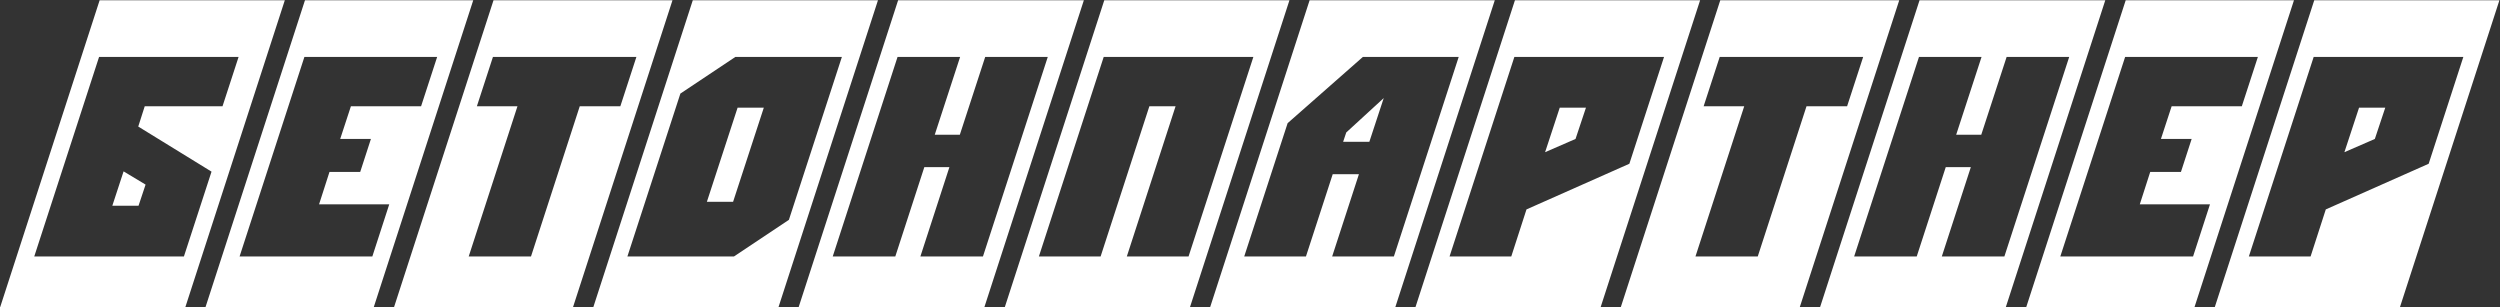 <?xml version="1.0" encoding="UTF-8"?> <svg xmlns="http://www.w3.org/2000/svg" width="3548" height="436" viewBox="0 0 3548 436" fill="none"><rect x="0" y="0" width="3548" height="436" fill="#333333" stroke="none"/><path d="M159.4 292L175.4 243.2L206.6 262L196.6 292H159.4ZM140.6 80.8L48.6 364H261L300.2 243.6L196.2 179.6L205.4 150.8H315.8L338.6 80.8H140.6ZM0.2 436L141.4 0.4H404.2L263 436H0.2ZM340.006 364H528.406L552.406 290H452.806L467.606 244H511.206L526.406 197.2H482.806L498.006 150.8H597.606L620.406 80.8H432.006L340.006 364ZM291.606 436L432.806 0.4H671.606L530.406 436H291.606ZM734.384 150.8L665.184 364H753.584L822.784 150.8H880.384L903.184 80.8H699.584L676.784 150.8H734.384ZM559.184 436L700.384 0.4H954.384L813.184 436H559.184ZM965.597 132.8L890.397 364H1041.6L1119.6 312L1194.8 80.8H1043.6L965.597 132.8ZM1040.4 286.4H1003.2L1046.8 152.8H1084L1040.4 286.4ZM841.997 436L983.197 0.4H1246L1104.8 436H841.997ZM1362.6 80.8H1273.8L1181.8 364H1270.6L1311.8 237.2H1347.4L1306.2 364H1395L1487 80.8H1398.2L1362.2 191.2H1326.6L1362.6 80.8ZM1133.4 436L1274.6 0.4H1538.2L1397 436H1133.4ZM1778.78 80.8H1566.38L1474.38 364H1561.98L1631.18 150.8H1668.38L1599.18 364H1686.78L1778.78 80.8ZM1425.98 436L1567.18 0.4H1829.98L1688.78 436H1425.98ZM1827.39 174.8L1765.79 364H1853.39L1891.39 247.2H1928.59L1890.59 364H1978.19L2070.19 80.8H1934.19L1827.39 174.8ZM1963.79 139.2L1943.39 201.2H1906.19L1910.59 188L1963.79 139.2ZM1717.39 436L1858.59 0.4H2121.39L1980.19 436H1717.39ZM2149.19 80.8L2057.19 364H2144.79L2166.39 297.2L2312.39 232.4L2361.59 80.8H2149.19ZM2235.99 197.2L2192.79 216L2213.59 152.8H2250.79L2235.99 197.2ZM2008.79 436L2149.99 0.4H2412.79L2271.59 436H2008.79ZM2475.4 150.8L2406.2 364H2494.6L2563.8 150.8H2621.4L2644.2 80.8H2440.6L2417.8 150.8H2475.4ZM2300.2 436L2441.4 0.4H2695.4L2554.2 436H2300.2ZM2812.21 80.8H2723.41L2631.41 364H2720.21L2761.41 237.2H2797.01L2755.81 364H2844.61L2936.61 80.8H2847.81L2811.81 191.2H2776.21L2812.21 80.8ZM2583.01 436L2724.21 0.4H2987.81L2846.61 436H2583.01ZM2923.99 364H3112.39L3136.39 290H3036.79L3051.59 244H3095.19L3110.39 197.2H3066.79L3081.99 150.8H3181.59L3204.39 80.8H3015.99L2923.99 364ZM2875.59 436L3016.79 0.4H3255.59L3114.39 436H2875.59ZM3283.57 80.8L3191.57 364H3279.17L3300.77 297.2L3446.77 232.4L3495.97 80.8H3283.57ZM3370.37 197.2L3327.17 216L3347.97 152.8H3385.17L3370.37 197.2ZM3143.17 436L3284.37 0.4H3547.17L3405.97 436H3143.17Z" fill="white"></path></svg> 